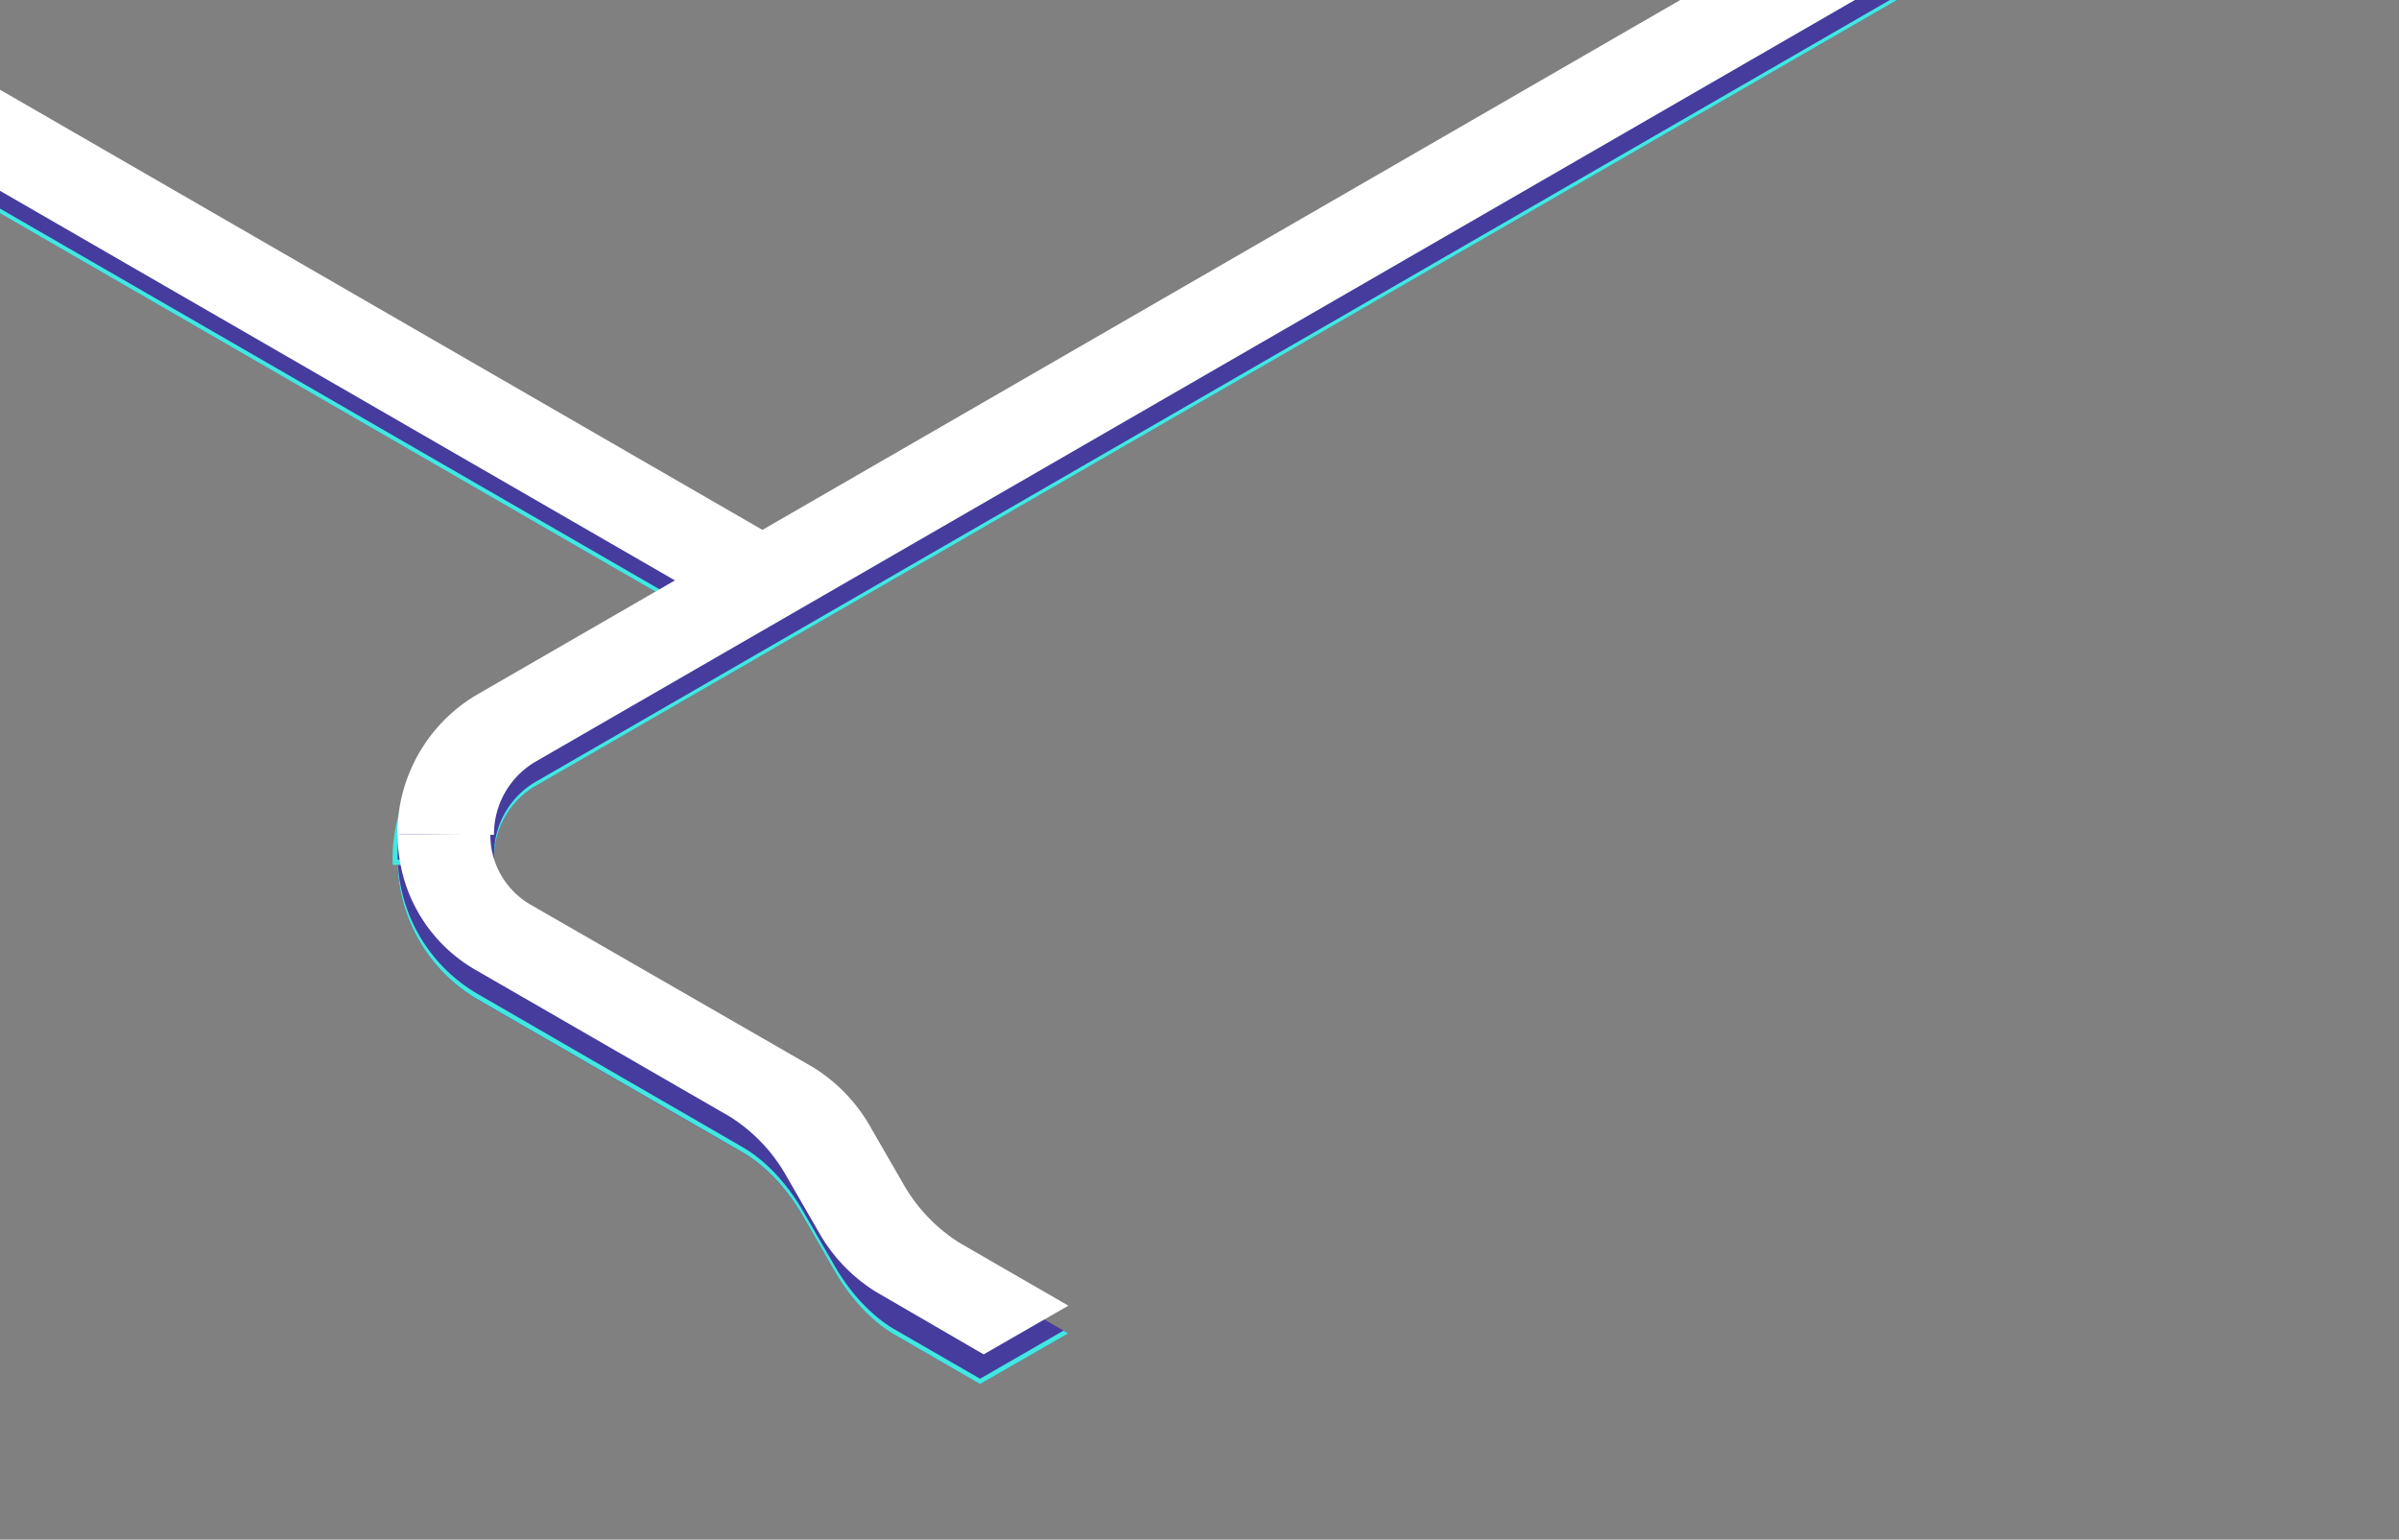<svg id="Слой_1" data-name="Слой 1" xmlns="http://www.w3.org/2000/svg" xmlns:xlink="http://www.w3.org/1999/xlink" viewBox="0 0 492.37 316.02"><rect x="0" y="0" width="492.37" height="316.02" fill="#808080" stroke="none"/><defs><style>.cls-1{fill:#453c9e;}.cls-2{fill:url(#Безымянный_градиент_59);}.cls-3{fill:#fff;}.cls-4{fill:url(#Безымянный_градиент_59-2);}.cls-5{fill:url(#Безымянный_градиент_59-3);}.cls-6{fill:url(#Безымянный_градиент_59-4);}.cls-7{fill:url(#Безымянный_градиент_59-5);}</style><linearGradient id="Безымянный_градиент_59" x1="-3.94" y1="73.88" x2="162.07" y2="73.88" gradientUnits="userSpaceOnUse"><stop offset="0" stop-color="#42e8e0"/><stop offset="1" stop-color="#42e8e0"/></linearGradient><linearGradient id="Безымянный_градиент_59-2" x1="81.58" y1="176.45" x2="101.42" y2="176.45" xlink:href="#Безымянный_градиент_59"/><linearGradient id="Безымянный_градиент_59-3" x1="101.4" y1="86.89" x2="392.93" y2="86.89" xlink:href="#Безымянный_градиент_59"/><linearGradient id="Безымянный_градиент_59-4" x1="80.58" y1="165.24" x2="100.42" y2="165.24" xlink:href="#Безымянный_градиент_59"/><linearGradient id="Безымянный_градиент_59-5" x1="81.61" y1="230.81" x2="219.27" y2="230.81" xlink:href="#Безымянный_градиент_59"/></defs><title>1</title><polygon class="cls-1" points="162.07 116.62 144.11 126.99 -3.8 41.59 -3.94 20.77 162.07 116.62"/><polygon class="cls-2" points="144.2 126.06 -3.71 40.67 -3.84 20.83 -3.94 20.77 -3.8 41.59 144.11 126.99 162.07 116.62 161.31 116.18 144.2 126.06"/><polygon class="cls-3" points="162.07 111.99 144.11 122.36 -3.8 36.97 -3.94 16.14 162.07 111.99"/><path class="cls-1" d="M101.42,177.32a17.23,17.23,0,0,1,8.65-16.07L392.93-2.06h-37.5L98.29,147.36a33.12,33.12,0,0,0-16.68,30.16C88.21,177.64,94.82,177.71,101.42,177.32Z"/><path class="cls-4" d="M81.61,176.67c0-.46,0-.92,0-1.38,0,.75,0,1.49,0,2.23,6.6.12,13.21.19,19.81-.2,0-.28,0-.57,0-.85C94.8,176.85,88.2,176.78,81.61,176.67Z"/><path class="cls-5" d="M110.07,160.4a17.18,17.18,0,0,0-8.66,15.43,17.18,17.18,0,0,1,8.66-14.58L392.93-2.06h-1.48Z"/><path class="cls-6" d="M81.61,176.46a33.32,33.32,0,0,1,8.53-23.59,33.23,33.23,0,0,0-9.53,24.65c6.6.12,13.21.19,19.81-.2,0-.34,0-.68,0-1C94.13,176.62,87.87,176.57,81.61,176.46Z"/><path class="cls-3" d="M110.07,156.25,384.26-2.06H348.43L98.29,142.36A33.12,33.12,0,0,0,81.57,171.2c6.64.12,13.29.15,19.82.16A17.22,17.22,0,0,1,110.07,156.25Z"/><path class="cls-1" d="M189.44,250.57l-6.61-11.45c-3.27-5.66-7.71-10.34-12.33-13l-60.4-34.76a17.17,17.17,0,0,1-8.68-14c-6.6.39-13.21.32-19.81.2a33.06,33.06,0,0,0,16.68,27.76l54.11,31.24c4.62,2.67,9.06,7.35,12.33,13L171.34,261c3.27,5.66,7.7,10.34,12.33,13l17.48,10.1,18.12-10.41-17.5-10.1C197.14,260.92,192.71,256.24,189.44,250.57Z"/><path class="cls-7" d="M201.15,283l-17.48-10.09c-4.63-2.67-9.06-7.35-12.33-13l-6.61-11.45c-3.27-5.66-7.71-10.34-12.33-13L98.29,204.16a33,33,0,0,1-16.61-26.64h-.07a33.06,33.06,0,0,0,16.68,27.76l54.11,31.24c4.62,2.67,9.06,7.35,12.33,13L171.34,261c3.27,5.66,7.7,10.34,12.33,13l17.48,10.1,18.12-10.41-1-.56Z"/><path class="cls-3" d="M185.18,242.64l-6.35-11A34.25,34.25,0,0,0,167,219.14l-58-33.39a16.52,16.52,0,0,1-8.36-14.4c-6.28,0-12.66,0-19-.15a31.82,31.82,0,0,0,16.06,27.94l52,30a34.33,34.33,0,0,1,11.84,12.5l6.35,11a34.19,34.19,0,0,0,11.85,12.5L201.88,278l17.39-10L197,255.14A34.27,34.27,0,0,1,185.18,242.64Z"/></svg>